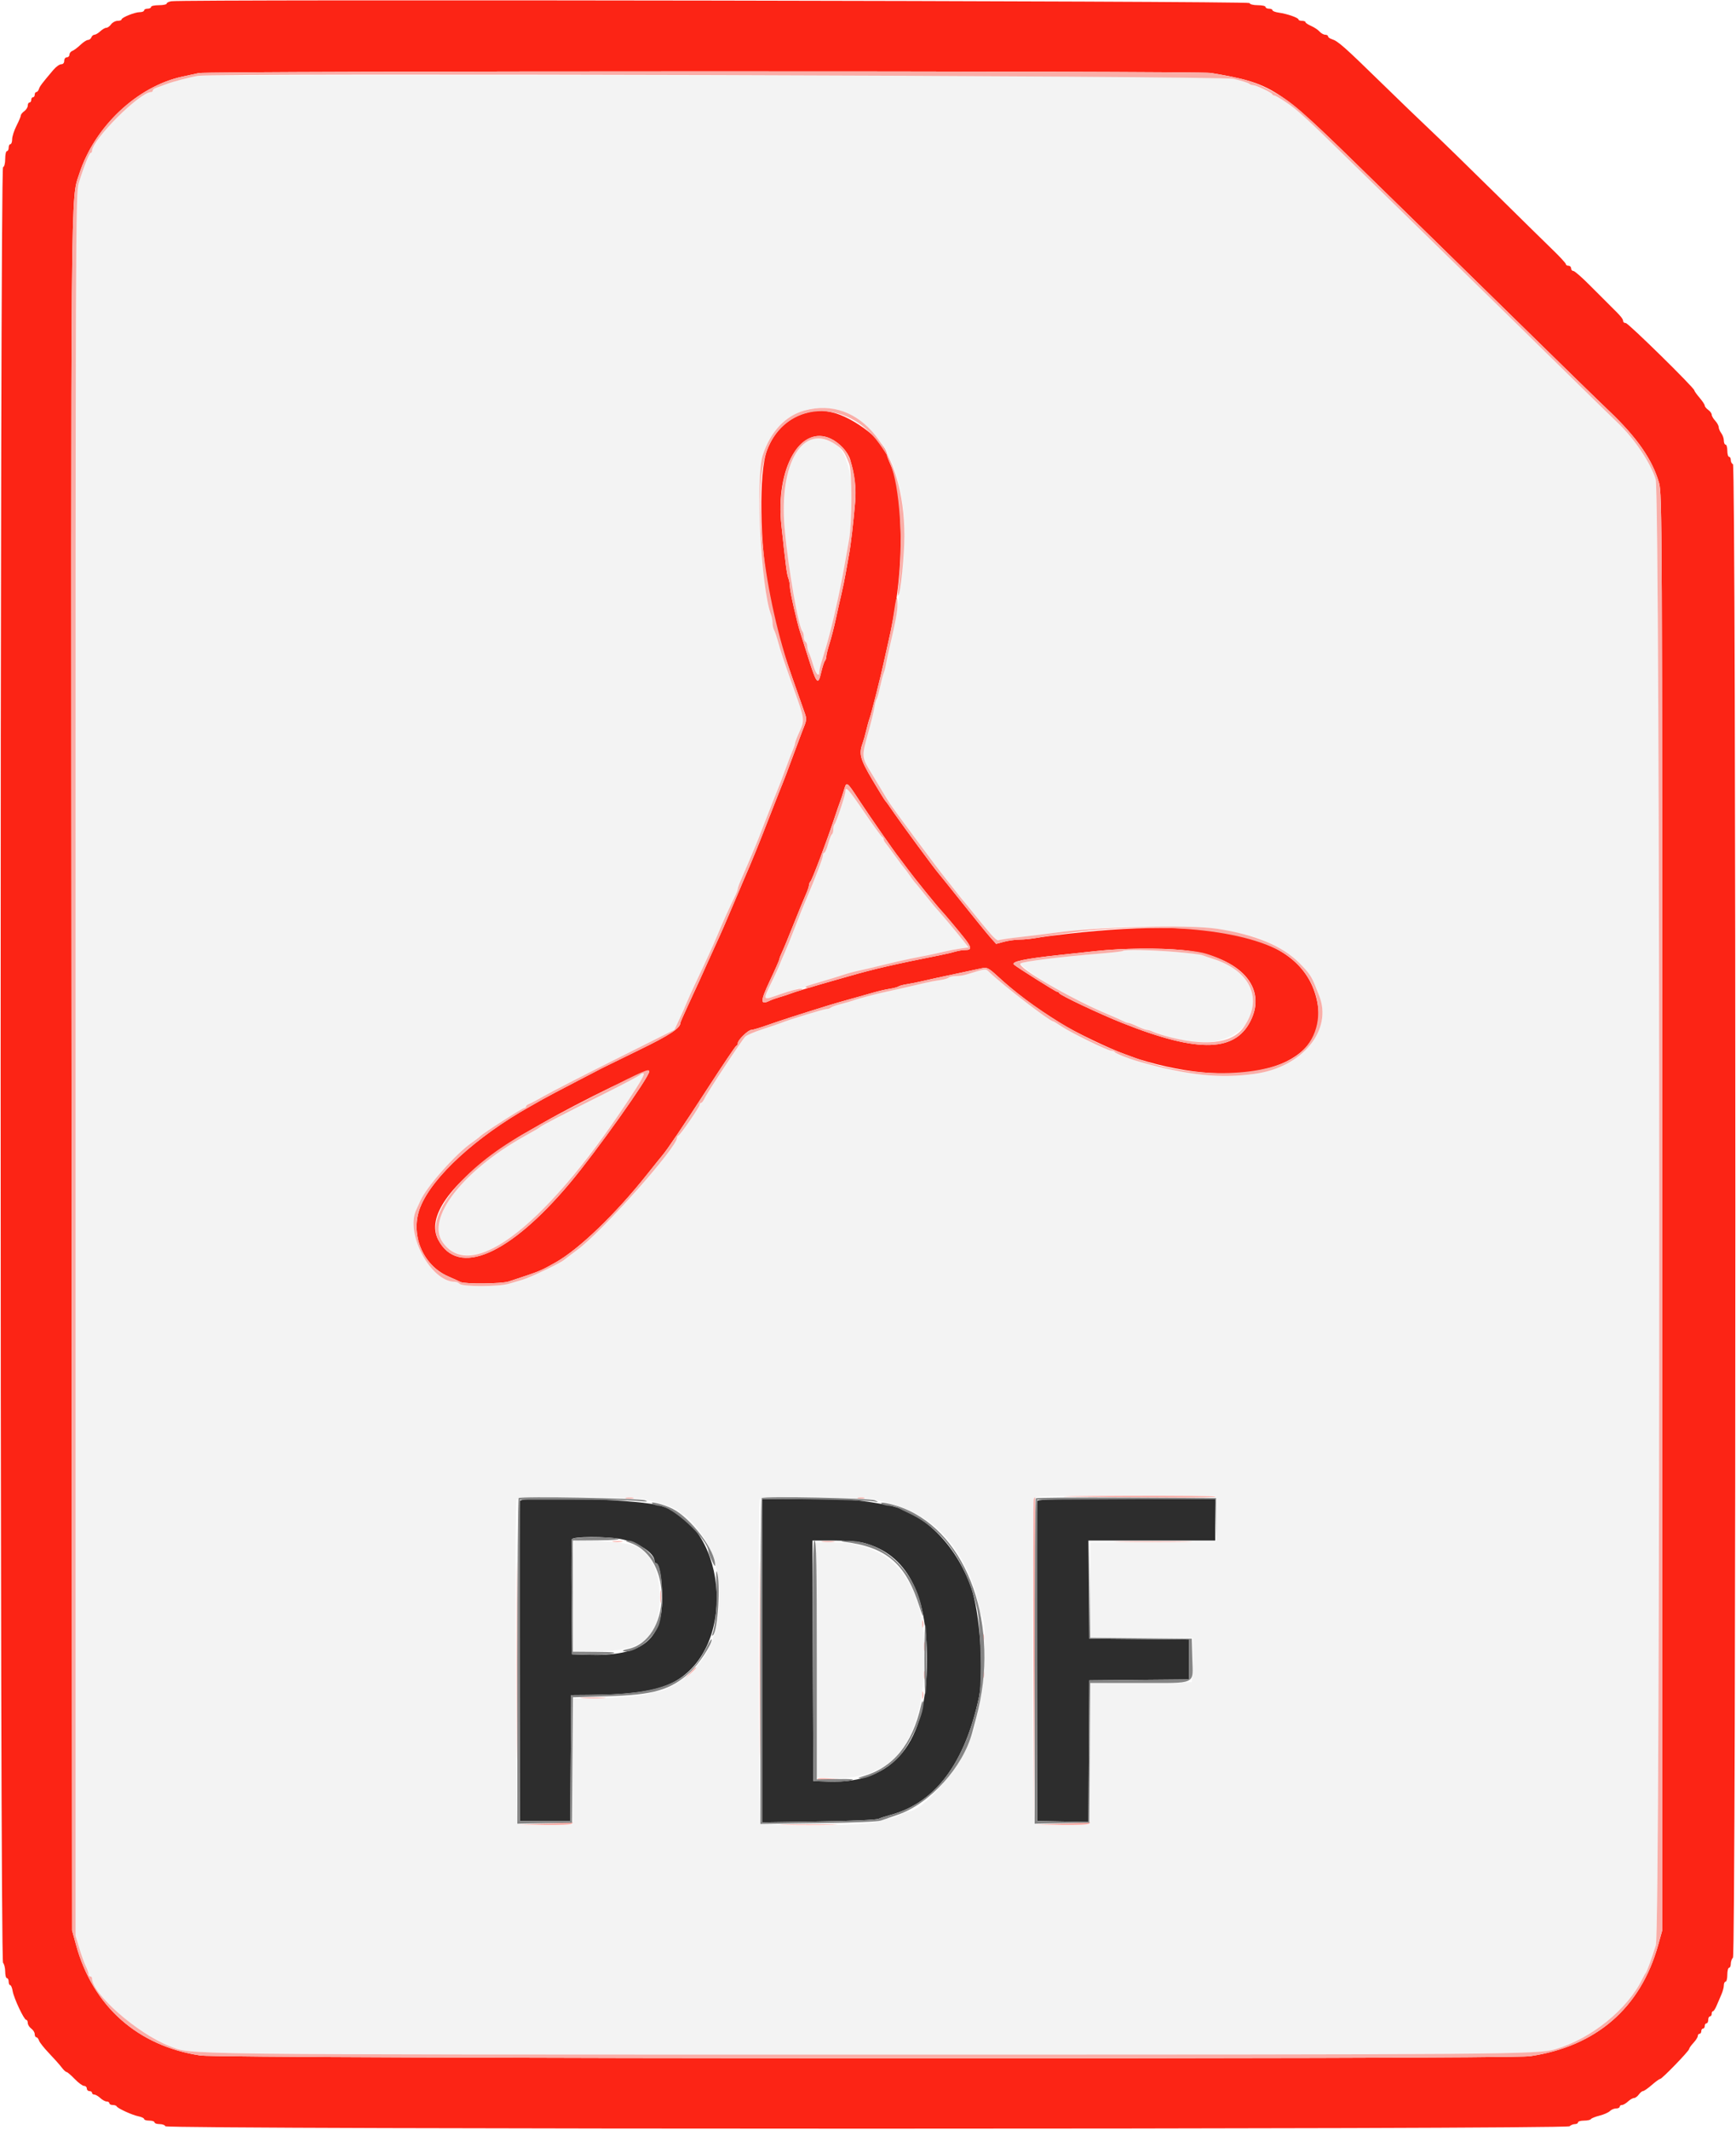 <svg id="svg" version="1.1" xmlns="http://www.w3.org/2000/svg" xmlns:xlink="http://www.w3.org/1999/xlink" width="400" height="490.637" viewBox="0, 0, 400,490.637"><g id="svgg"><path id="path0" d="M39.500 0.285 C 38.895 0.377,38.400 0.621,38.400 0.827 C 38.400 1.032,37.590 1.200,36.600 1.200 C 35.610 1.200,34.800 1.380,34.800 1.600 C 34.800 1.820,34.440 2.000,34.000 2.000 C 33.560 2.000,33.200 2.180,33.200 2.400 C 33.200 2.620,32.751 2.800,32.203 2.800 C 31.063 2.800,28.000 4.035,28.000 4.494 C 28.000 4.662,27.590 4.800,27.088 4.800 C 26.587 4.800,25.917 5.160,25.600 5.600 C 25.283 6.040,24.786 6.400,24.495 6.400 C 24.204 6.400,23.580 6.760,23.108 7.200 C 22.636 7.640,22.032 8.000,21.767 8.000 C 21.502 8.000,21.182 8.270,21.055 8.600 C 20.929 8.930,20.576 9.200,20.272 9.200 C 19.968 9.200,19.188 9.707,18.540 10.326 C 17.892 10.946,17.055 11.570,16.681 11.714 C 16.306 11.857,16.000 12.251,16.000 12.587 C 16.000 12.924,15.730 13.200,15.400 13.200 C 15.067 13.200,14.800 13.556,14.800 14.000 C 14.800 14.497,14.533 14.800,14.096 14.800 C 13.709 14.800,12.898 15.385,12.294 16.100 C 9.600 19.288,9.182 19.841,8.971 20.500 C 8.847 20.885,8.578 21.200,8.373 21.200 C 8.168 21.200,8.000 21.470,8.000 21.800 C 8.000 22.130,7.820 22.400,7.600 22.400 C 7.380 22.400,7.200 22.670,7.200 23.000 C 7.200 23.330,7.020 23.600,6.800 23.600 C 6.580 23.600,6.400 23.920,6.400 24.312 C 6.400 24.703,6.040 25.283,5.600 25.600 C 5.160 25.917,4.799 26.362,4.798 26.588 C 4.797 26.815,4.347 27.886,3.798 28.968 C 3.249 30.050,2.800 31.445,2.800 32.068 C 2.800 32.691,2.620 33.200,2.400 33.200 C 2.180 33.200,2.000 33.560,2.000 34.000 C 2.000 34.440,1.820 34.800,1.600 34.800 C 1.380 34.800,1.200 35.595,1.200 36.567 C 1.200 37.624,0.999 38.400,0.700 38.500 C -0.036 38.745,-0.036 451.324,0.700 452.060 C 0.975 452.335,1.200 453.244,1.200 454.080 C 1.200 454.916,1.380 455.600,1.600 455.600 C 1.820 455.600,2.000 455.960,2.000 456.400 C 2.000 456.840,2.156 457.200,2.348 457.200 C 2.539 457.200,2.795 457.812,2.916 458.559 C 3.181 460.196,5.537 465.200,6.042 465.200 C 6.239 465.200,6.400 465.520,6.400 465.912 C 6.400 466.303,6.760 466.883,7.200 467.200 C 7.640 467.517,8.000 468.097,8.000 468.488 C 8.000 468.880,8.168 469.200,8.373 469.200 C 8.578 469.200,8.855 469.543,8.988 469.962 C 9.121 470.381,10.168 471.702,11.315 472.898 C 12.462 474.094,13.758 475.551,14.195 476.136 C 14.632 476.721,15.141 477.200,15.326 477.200 C 15.511 477.200,16.354 477.920,17.200 478.800 C 18.046 479.680,19.021 480.400,19.369 480.400 C 19.716 480.400,20.000 480.670,20.000 481.000 C 20.000 481.330,20.270 481.600,20.600 481.600 C 20.930 481.600,21.200 481.780,21.200 482.000 C 21.200 482.220,21.436 482.400,21.725 482.400 C 22.013 482.400,22.636 482.760,23.108 483.200 C 23.580 483.640,24.244 484.000,24.583 484.000 C 24.922 484.000,25.200 484.180,25.200 484.400 C 25.200 484.620,25.545 484.800,25.967 484.800 C 26.388 484.800,26.793 484.935,26.867 485.100 C 27.076 485.572,30.464 487.125,31.900 487.408 C 32.615 487.548,33.200 487.829,33.200 488.032 C 33.200 488.234,33.740 488.400,34.400 488.400 C 35.060 488.400,35.600 488.580,35.600 488.800 C 35.600 489.020,36.125 489.200,36.767 489.200 C 37.408 489.200,38.008 489.425,38.100 489.700 C 38.345 490.436,360.924 490.436,361.660 489.700 C 361.935 489.425,362.484 489.200,362.880 489.200 C 363.276 489.200,363.600 489.020,363.600 488.800 C 363.600 488.580,364.219 488.400,364.976 488.400 C 365.733 488.400,366.450 488.242,366.570 488.049 C 366.689 487.856,367.586 487.497,368.563 487.251 C 369.540 487.005,370.610 486.533,370.941 486.202 C 371.272 485.871,371.916 485.600,372.371 485.600 C 372.827 485.600,373.200 485.420,373.200 485.200 C 373.200 484.980,373.436 484.800,373.725 484.800 C 374.013 484.800,374.636 484.440,375.108 484.000 C 375.580 483.560,376.204 483.200,376.495 483.200 C 376.786 483.200,377.283 482.840,377.600 482.400 C 377.917 481.960,378.362 481.597,378.588 481.592 C 378.815 481.588,379.718 480.958,380.596 480.192 C 381.473 479.427,382.340 478.800,382.523 478.800 C 382.954 478.800,389.200 472.351,389.200 471.905 C 389.200 471.718,389.650 471.080,390.200 470.487 C 390.750 469.893,391.200 469.181,391.200 468.904 C 391.200 468.627,391.380 468.400,391.600 468.400 C 391.820 468.400,392.000 468.130,392.000 467.800 C 392.000 467.470,392.180 467.200,392.400 467.200 C 392.620 467.200,392.800 466.930,392.800 466.600 C 392.800 466.270,392.980 466.000,393.200 466.000 C 393.420 466.000,393.600 465.640,393.600 465.200 C 393.600 464.760,393.780 464.400,394.000 464.400 C 394.220 464.400,394.400 464.130,394.400 463.800 C 394.400 463.470,394.536 463.200,394.702 463.200 C 394.869 463.200,395.247 462.615,395.543 461.900 C 395.839 461.185,396.332 460.033,396.640 459.340 C 396.948 458.646,397.200 457.701,397.200 457.240 C 397.200 456.778,397.380 456.400,397.600 456.400 C 397.820 456.400,398.000 455.680,398.000 454.800 C 398.000 453.920,398.180 453.200,398.400 453.200 C 398.620 453.200,398.800 452.786,398.800 452.280 C 398.800 451.774,399.025 451.135,399.300 450.860 C 400.036 450.124,400.036 107.145,399.300 106.900 C 399.025 106.808,398.800 106.388,398.800 105.967 C 398.800 105.545,398.620 105.200,398.400 105.200 C 398.180 105.200,398.000 104.570,398.000 103.800 C 398.000 103.030,397.820 102.400,397.600 102.400 C 397.380 102.400,397.200 101.984,397.200 101.476 C 397.200 100.969,396.936 100.204,396.613 99.776 C 396.290 99.349,396.020 98.719,396.013 98.375 C 396.006 98.032,395.640 97.364,395.200 96.892 C 394.760 96.420,394.400 95.796,394.400 95.505 C 394.400 95.214,394.040 94.717,393.600 94.400 C 393.160 94.083,392.800 93.638,392.799 93.412 C 392.799 93.185,392.259 92.370,391.600 91.600 C 390.941 90.830,390.401 90.071,390.401 89.912 C 390.399 89.337,375.187 74.400,374.602 74.400 C 374.271 74.400,374.000 74.212,374.000 73.983 C 374.000 73.462,373.455 72.797,371.287 70.676 C 370.346 69.754,368.104 67.515,366.307 65.700 C 364.510 63.885,362.806 62.400,362.520 62.400 C 362.234 62.400,362.000 62.130,362.000 61.800 C 362.000 61.470,361.730 61.200,361.400 61.200 C 361.070 61.200,360.800 61.035,360.800 60.833 C 360.800 60.631,359.434 59.146,357.764 57.533 C 356.094 55.920,349.987 49.920,344.192 44.200 C 338.397 38.480,331.836 32.090,329.611 30.000 C 327.386 27.910,322.155 22.870,317.988 18.800 C 309.780 10.785,308.275 9.458,306.900 9.028 C 306.405 8.873,306.000 8.578,306.000 8.373 C 306.000 8.168,305.706 8.000,305.347 8.000 C 304.988 8.000,304.403 7.671,304.047 7.270 C 303.691 6.868,302.815 6.284,302.100 5.972 C 301.385 5.660,300.800 5.269,300.800 5.102 C 300.800 4.936,300.440 4.800,300.000 4.800 C 299.560 4.800,299.200 4.664,299.200 4.498 C 299.200 4.096,296.574 3.175,294.700 2.920 C 293.875 2.808,293.200 2.555,293.200 2.358 C 293.200 2.161,292.840 2.000,292.400 2.000 C 291.960 2.000,291.600 1.820,291.600 1.600 C 291.600 1.380,290.805 1.200,289.833 1.200 C 288.776 1.200,288.000 0.999,287.900 0.700 C 287.740 0.220,42.595 -0.190,39.500 0.285 M279.027 16.803 C 293.130 19.197,294.434 20.029,313.829 39.018 C 321.234 46.268,328.306 53.177,329.546 54.370 C 330.786 55.564,339.630 64.224,349.200 73.615 C 358.770 83.006,368.473 92.470,370.762 94.645 C 377.197 100.760,380.755 105.887,382.271 111.229 C 382.971 113.698,383.000 120.338,383.000 279.200 L 383.000 444.600 382.067 447.951 C 378.027 462.454,367.776 471.335,352.493 473.574 C 347.425 474.316,51.177 474.157,46.195 473.409 C 31.749 471.241,21.394 462.051,17.535 447.976 L 16.610 444.600 16.479 247.200 C 16.340 36.958,16.260 46.233,18.277 40.000 C 21.783 29.165,31.627 19.891,42.000 17.650 C 43.210 17.389,44.920 17.019,45.800 16.828 C 48.129 16.322,276.051 16.298,279.027 16.803 M186.103 95.001 C 181.813 96.048,178.450 99.161,176.737 103.670 C 174.798 108.771,175.017 125.453,177.167 136.400 C 178.843 144.938,179.597 147.685,182.598 156.200 C 183.839 159.720,185.098 163.296,185.397 164.148 C 185.938 165.692,185.928 165.766,184.775 168.600 C 184.596 169.040,183.621 171.650,182.609 174.400 C 181.596 177.150,180.609 179.760,180.415 180.200 C 180.221 180.640,178.943 183.880,177.574 187.400 C 174.804 194.525,173.133 198.630,171.427 202.500 C 171.112 203.215,170.104 205.588,169.187 207.773 C 167.409 212.012,166.010 215.210,164.803 217.800 C 164.392 218.680,163.616 220.390,163.078 221.600 C 161.893 224.267,160.820 226.615,158.535 231.545 C 157.581 233.605,156.800 235.378,156.800 235.484 C 156.800 236.771,154.476 238.316,147.278 241.815 C 142.945 243.921,139.122 245.793,138.781 245.975 C 138.441 246.157,135.561 247.654,132.381 249.301 C 129.202 250.949,125.925 252.680,125.100 253.149 C 124.275 253.617,122.925 254.379,122.100 254.843 C 109.709 261.805,99.680 270.991,96.869 277.953 C 94.396 284.080,97.303 291.362,103.258 293.957 C 104.436 294.471,105.713 295.051,106.095 295.246 C 107.093 295.755,115.480 295.683,117.172 295.150 C 117.957 294.903,119.950 294.241,121.600 293.680 C 124.339 292.748,125.127 292.387,128.039 290.738 C 133.486 287.651,141.854 279.591,149.153 270.400 C 150.813 268.310,152.358 266.389,152.586 266.132 C 153.615 264.970,157.611 259.054,163.213 250.400 C 166.560 245.230,169.456 240.940,169.649 240.867 C 169.842 240.793,170.000 240.513,170.000 240.243 C 170.000 239.529,172.387 237.200,173.118 237.200 C 173.461 237.200,175.195 236.682,176.971 236.048 C 179.723 235.067,184.733 233.451,191.400 231.395 C 192.280 231.123,194.440 230.505,196.200 230.020 C 197.960 229.536,200.283 228.881,201.362 228.565 C 202.441 228.248,204.061 227.877,204.962 227.740 C 205.863 227.603,206.780 227.360,207.000 227.199 C 207.220 227.039,208.120 226.797,209.000 226.662 C 209.880 226.527,211.410 226.223,212.400 225.986 C 213.390 225.750,214.920 225.407,215.800 225.224 C 217.326 224.907,224.200 223.439,226.476 222.944 C 227.368 222.750,227.915 223.044,229.676 224.667 C 234.126 228.769,238.021 231.682,244.433 235.704 C 247.475 237.612,255.811 241.614,259.200 242.793 C 259.970 243.061,260.960 243.425,261.400 243.600 C 261.840 243.776,263.190 244.199,264.400 244.541 C 288.073 251.218,306.108 245.030,303.581 231.097 C 300.869 216.142,282.455 210.989,246.200 215.040 C 243.340 215.359,240.022 215.796,238.827 216.010 C 237.631 216.225,235.879 216.400,234.932 216.400 C 233.986 216.400,232.382 216.622,231.369 216.893 L 229.526 217.386 228.263 215.975 C 227.568 215.199,224.660 211.630,221.800 208.043 C 218.940 204.456,216.414 201.314,216.187 201.061 C 215.395 200.177,207.735 189.781,205.974 187.200 C 204.998 185.770,204.094 184.510,203.964 184.400 C 203.835 184.290,202.503 182.130,201.005 179.600 C 198.195 174.853,197.863 173.616,198.753 171.203 C 198.957 170.652,199.337 169.300,199.599 168.200 C 199.860 167.100,200.215 165.840,200.386 165.400 C 200.722 164.540,203.075 155.237,203.623 152.600 C 203.806 151.720,204.147 150.190,204.381 149.200 C 206.748 139.158,207.683 131.098,207.515 122.202 C 207.365 114.308,206.795 110.620,205.151 106.904 C 204.738 105.972,204.400 105.095,204.400 104.955 C 204.400 102.044,196.693 96.009,191.619 94.948 C 188.635 94.324,188.885 94.321,186.103 95.001 M191.450 101.051 C 193.436 101.993,195.380 104.096,195.900 105.864 C 196.929 109.361,197.305 112.511,197.052 115.509 C 196.646 120.330,196.027 125.608,195.611 127.800 C 195.402 128.900,195.065 130.790,194.862 132.000 C 194.658 133.210,194.215 135.370,193.877 136.800 C 193.539 138.230,192.954 140.840,192.577 142.600 C 192.200 144.360,191.556 146.865,191.146 148.166 C 190.736 149.467,190.400 150.826,190.400 151.186 C 190.400 151.546,190.249 152.011,190.064 152.220 C 189.880 152.429,189.489 153.643,189.196 154.918 C 188.498 157.958,188.137 157.532,186.215 151.400 C 185.388 148.760,184.558 146.150,184.372 145.600 C 183.668 143.523,182.001 136.156,182.000 135.119 C 182.000 134.524,181.835 133.624,181.634 133.119 C 181.298 132.277,181.049 130.371,180.038 120.910 C 178.644 107.870,184.467 97.737,191.450 101.051 M198.092 184.503 C 200.437 188.072,206.130 196.249,207.073 197.400 C 207.253 197.620,208.199 198.880,209.177 200.200 C 210.769 202.351,215.938 208.725,216.989 209.834 C 217.696 210.580,220.700 214.162,222.178 216.021 C 223.898 218.185,223.961 218.800,222.460 218.800 C 221.833 218.800,220.798 218.961,220.160 219.157 C 219.522 219.353,217.920 219.729,216.600 219.992 C 206.102 222.082,201.478 223.147,195.600 224.830 C 193.950 225.302,191.700 225.946,190.600 226.260 C 186.503 227.430,182.976 228.505,182.200 228.820 C 181.760 228.998,180.680 229.349,179.800 229.600 C 178.920 229.851,177.807 230.247,177.327 230.481 C 175.127 231.553,175.145 230.635,177.418 225.814 C 178.618 223.271,179.600 221.039,179.600 220.856 C 179.600 220.673,179.854 220.000,180.164 219.361 C 180.475 218.723,181.660 215.860,182.799 213.000 C 183.938 210.140,185.214 207.037,185.635 206.104 C 186.056 205.172,186.400 204.173,186.400 203.884 C 186.400 203.596,186.563 203.189,186.761 202.980 C 187.156 202.564,190.513 193.694,192.202 188.600 C 192.786 186.840,193.409 185.040,193.586 184.600 C 193.764 184.160,194.138 183.035,194.418 182.100 C 195.091 179.856,194.999 179.795,198.092 184.503 M272.458 218.818 C 284.982 220.082,291.792 226.746,288.450 234.467 C 285.032 242.364,276.394 242.695,258.600 235.608 C 253.328 233.508,244.254 229.221,244.067 228.742 C 243.993 228.554,243.760 228.400,243.548 228.400 C 243.238 228.400,234.264 222.746,233.627 222.149 C 232.917 221.484,236.165 220.797,244.000 219.955 C 245.870 219.754,249.650 219.345,252.400 219.048 C 258.663 218.369,267.057 218.273,272.458 218.818 M149.600 246.757 C 149.600 248.050,137.341 265.289,131.354 272.415 C 117.335 289.100,105.513 294.199,100.966 285.520 C 98.257 280.350,103.490 272.868,115.800 264.311 C 117.560 263.088,119.630 261.730,120.400 261.293 C 121.170 260.857,123.150 259.724,124.800 258.776 C 133.978 253.502,149.600 245.931,149.600 246.757 " stroke="none" fill="#fc2415" fill-rule="evenodd"></path><path id="path1" d="M45.600 17.469 C 43.681 17.785,39.788 18.811,38.200 19.417 C 37.320 19.754,36.285 20.133,35.900 20.261 C 35.515 20.389,35.200 20.652,35.200 20.847 C 35.200 21.041,35.023 21.200,34.808 21.200 C 32.218 21.200,21.200 32.197,21.200 34.782 C 21.200 35.012,21.064 35.200,20.898 35.200 C 20.564 35.200,19.266 38.487,18.133 42.200 C 17.427 44.513,17.400 51.898,17.400 245.200 L 17.400 445.800 18.279 448.717 C 18.763 450.322,19.438 452.194,19.779 452.879 C 20.121 453.563,20.400 454.365,20.400 454.661 C 20.400 454.958,20.580 455.200,20.800 455.200 C 21.020 455.200,21.200 455.390,21.200 455.622 C 21.200 459.194,31.629 468.330,39.000 471.214 C 44.259 473.272,37.172 473.185,199.671 473.193 C 348.634 473.200,354.278 473.156,358.400 471.953 C 366.614 469.556,374.989 462.796,378.412 455.800 C 378.735 455.140,379.089 454.510,379.199 454.400 C 379.465 454.135,380.702 450.744,381.533 448.000 C 382.604 444.468,382.557 113.726,381.486 110.349 C 380.251 106.455,376.483 100.887,372.628 97.257 C 371.543 96.236,366.143 90.965,360.628 85.545 C 355.113 80.125,348.871 74.005,346.758 71.945 C 341.429 66.750,316.139 42.030,310.190 36.200 C 301.120 27.312,298.979 25.351,296.506 23.672 C 295.152 22.753,293.869 22.000,293.655 22.000 C 293.442 22.000,293.207 21.857,293.133 21.681 C 292.964 21.276,289.382 19.600,288.684 19.600 C 288.396 19.600,287.989 19.440,287.780 19.245 C 285.760 17.358,289.574 17.416,163.800 17.358 C 99.340 17.328,46.150 17.378,45.600 17.469 M192.323 94.434 C 204.445 97.239,210.532 112.207,207.762 132.400 C 207.415 134.930,206.996 138.170,206.831 139.600 C 206.534 142.175,206.259 143.572,204.984 149.000 C 204.622 150.540,204.240 152.340,204.136 153.000 C 204.031 153.660,203.797 154.560,203.615 155.000 C 203.433 155.440,203.055 156.880,202.775 158.200 C 202.495 159.520,202.137 160.780,201.980 161.000 C 201.823 161.220,201.605 162.030,201.496 162.800 C 201.386 163.570,200.801 166.000,200.195 168.200 C 198.447 174.549,198.419 174.195,201.013 178.448 C 202.272 180.512,203.507 182.560,203.758 183.000 C 204.009 183.440,204.566 184.340,204.997 185.000 C 206.068 186.641,215.791 199.727,217.786 202.211 C 218.674 203.317,219.940 204.917,220.600 205.767 C 221.260 206.616,221.984 207.511,222.208 207.756 C 222.433 208.000,223.333 209.100,224.208 210.199 C 225.084 211.299,225.980 212.407,226.200 212.661 C 226.420 212.915,227.291 213.951,228.136 214.963 C 228.981 215.975,229.846 216.695,230.060 216.563 C 230.274 216.431,232.642 216.077,235.324 215.776 C 238.006 215.475,241.550 215.037,243.200 214.803 C 260.452 212.348,282.441 213.063,290.600 216.344 C 294.281 217.824,297.270 219.680,299.395 221.807 C 301.624 224.037,302.220 224.911,303.150 227.300 C 303.343 227.795,303.703 228.703,303.950 229.319 C 307.120 237.202,300.085 245.779,289.200 247.303 C 281.011 248.449,273.657 247.665,262.200 244.424 C 260.022 243.808,257.002 242.605,256.867 242.300 C 256.793 242.135,256.450 242.000,256.103 242.000 C 255.253 242.000,246.621 237.784,244.528 236.348 C 243.608 235.717,242.752 235.200,242.626 235.200 C 241.872 235.200,231.237 227.014,228.062 223.991 C 227.052 223.030,227.381 223.002,222.640 224.447 C 222.002 224.641,220.913 224.800,220.220 224.800 C 219.527 224.800,218.789 224.962,218.580 225.159 C 218.371 225.356,217.480 225.611,216.600 225.725 C 215.720 225.839,214.190 226.124,213.200 226.358 C 209.190 227.306,205.714 228.097,204.200 228.407 C 202.128 228.831,197.627 230.022,196.600 230.417 C 196.160 230.587,194.900 230.949,193.800 231.222 C 192.700 231.495,191.629 231.871,191.420 232.059 C 191.211 232.247,190.761 232.395,190.420 232.389 C 189.840 232.379,181.561 234.915,179.800 235.642 C 179.360 235.824,177.499 236.458,175.664 237.051 C 173.828 237.645,172.056 238.401,171.725 238.732 C 170.926 239.531,162.957 251.617,162.348 252.954 C 162.086 253.529,161.720 254.000,161.536 254.000 C 161.351 254.000,161.200 254.198,161.200 254.439 C 161.200 254.937,156.799 261.328,156.315 261.533 C 156.142 261.607,156.000 261.830,156.000 262.029 C 156.000 264.250,138.843 283.527,133.018 287.850 C 131.688 288.837,130.291 289.898,129.914 290.207 C 128.983 290.969,122.138 294.228,120.400 294.736 C 119.630 294.961,118.190 295.383,117.200 295.673 C 114.868 296.356,106.607 296.367,105.929 295.689 C 105.660 295.420,105.139 295.200,104.770 295.200 C 99.285 295.200,93.334 284.104,95.900 278.661 C 96.175 278.077,96.619 277.105,96.888 276.500 C 98.304 273.307,105.081 265.667,108.692 263.194 C 109.490 262.647,110.360 261.982,110.627 261.716 C 111.433 260.910,120.331 255.200,120.781 255.200 C 121.011 255.200,121.200 255.041,121.200 254.847 C 121.200 254.652,121.515 254.388,121.900 254.259 C 122.285 254.130,123.860 253.297,125.400 252.408 C 126.940 251.519,134.320 247.728,141.800 243.983 L 155.400 237.176 156.568 234.688 C 157.210 233.320,157.945 231.660,158.201 231.000 C 158.457 230.340,159.327 228.405,160.133 226.700 C 163.173 220.276,164.338 217.725,165.387 215.200 C 166.587 212.312,168.082 208.999,169.239 206.662 C 169.657 205.816,170.000 204.944,170.000 204.723 C 170.000 204.502,170.270 203.709,170.600 202.960 C 171.472 200.983,173.417 196.441,174.094 194.800 C 174.580 193.624,174.680 193.367,176.600 188.400 C 177.408 186.310,178.257 184.150,178.488 183.600 C 178.718 183.050,179.063 182.195,179.254 181.700 C 179.444 181.205,179.762 180.395,179.961 179.900 C 180.160 179.405,180.714 177.920,181.193 176.600 C 181.672 175.280,182.319 173.609,182.632 172.886 C 182.944 172.164,183.200 171.397,183.200 171.182 C 183.200 170.967,183.543 170.028,183.962 169.096 C 185.509 165.654,185.565 166.125,182.606 157.800 C 180.480 151.822,179.910 150.104,179.219 147.600 C 178.946 146.610,178.560 145.487,178.361 145.105 C 178.162 144.723,178.000 143.970,178.000 143.431 C 178.000 142.893,177.835 142.019,177.634 141.491 C 175.344 135.465,174.046 110.007,175.764 104.800 C 178.431 96.718,184.843 92.704,192.323 94.434 M187.252 101.090 C 182.621 101.961,179.830 110.919,180.798 121.800 C 181.606 130.877,183.975 144.508,184.906 145.440 C 185.068 145.601,185.200 146.143,185.200 146.643 C 185.200 147.143,185.380 147.664,185.600 147.800 C 185.820 147.936,186.000 148.399,186.000 148.829 C 186.000 149.259,186.165 149.923,186.367 150.305 C 186.568 150.687,187.035 152.035,187.404 153.301 C 188.002 155.352,188.800 156.090,188.800 154.590 C 188.800 154.281,189.071 153.167,189.403 152.114 C 190.830 147.585,191.879 143.519,193.147 137.600 C 193.895 134.106,194.270 132.106,195.656 124.200 C 197.384 114.348,196.043 104.760,192.609 102.414 C 190.951 101.282,188.912 100.778,187.252 101.090 M194.797 182.267 C 194.794 183.089,192.668 189.465,192.262 189.872 C 192.118 190.016,192.000 190.543,192.000 191.043 C 192.000 191.543,191.856 192.042,191.679 192.151 C 191.503 192.260,191.110 193.261,190.807 194.375 C 190.504 195.489,190.108 196.400,189.928 196.400 C 189.747 196.400,189.600 196.703,189.600 197.073 C 189.600 197.650,187.794 202.361,185.719 207.200 C 184.877 209.163,184.657 209.712,182.999 214.000 C 182.191 216.090,181.163 218.610,180.714 219.600 C 180.266 220.590,179.769 221.760,179.611 222.200 C 179.453 222.640,178.716 224.260,177.974 225.800 C 175.627 230.667,175.512 230.483,179.947 228.939 C 182.062 228.202,184.111 227.600,184.501 227.600 C 184.892 227.600,185.523 227.428,185.905 227.218 C 186.287 227.008,187.950 226.445,189.600 225.965 C 191.250 225.486,193.410 224.823,194.400 224.492 C 195.390 224.161,196.920 223.748,197.800 223.574 C 198.680 223.400,201.200 222.810,203.400 222.264 C 205.600 221.718,208.480 221.057,209.800 220.795 C 211.120 220.533,213.010 220.158,214.000 219.962 C 214.990 219.766,216.610 219.409,217.600 219.170 C 218.590 218.931,220.252 218.615,221.293 218.468 L 223.187 218.200 221.775 216.421 C 220.247 214.494,217.482 211.190,216.200 209.758 C 215.265 208.713,214.761 208.103,212.599 205.400 C 211.720 204.300,210.901 203.310,210.781 203.200 C 210.660 203.090,210.129 202.370,209.600 201.600 C 209.071 200.830,208.536 200.110,208.410 200.000 C 208.285 199.890,207.337 198.630,206.304 197.200 C 205.271 195.770,204.240 194.383,204.013 194.117 C 203.786 193.851,203.600 193.461,203.600 193.250 C 203.600 193.039,203.447 192.807,203.260 192.733 C 203.073 192.660,201.264 190.170,199.239 187.200 C 195.511 181.731,194.802 180.944,194.797 182.267 M258.725 219.008 C 258.610 219.123,256.285 219.395,253.558 219.612 C 244.583 220.327,235.594 221.446,235.135 221.905 C 234.860 222.180,240.338 226.165,243.269 227.821 C 245.442 229.049,252.427 232.419,255.200 233.578 C 256.850 234.268,258.513 235.005,258.895 235.216 C 259.277 235.427,259.780 235.600,260.014 235.600 C 260.248 235.600,261.184 235.960,262.094 236.400 C 263.005 236.840,263.989 237.200,264.281 237.200 C 264.572 237.200,265.123 237.365,265.505 237.567 C 266.332 238.003,269.827 239.014,272.554 239.604 C 289.383 243.250,295.696 225.903,279.400 220.791 C 278.520 220.515,277.440 220.151,277.000 219.982 C 275.174 219.279,259.299 218.434,258.725 219.008 M147.533 247.509 C 147.460 247.679,143.710 249.664,139.200 251.919 C 129.855 256.593,124.691 259.267,124.400 259.583 C 124.205 259.795,123.809 260.028,120.845 261.681 C 106.675 269.582,98.171 280.535,101.942 286.028 C 106.492 292.656,116.608 288.392,128.604 274.790 C 136.484 265.854,149.758 247.200,148.236 247.200 C 147.923 247.200,147.607 247.339,147.533 247.509 M280.200 349.800 L 280.200 355.000 265.700 355.105 L 251.200 355.210 251.200 366.205 L 251.200 377.200 263.012 377.200 L 274.824 377.200 274.712 382.300 L 274.600 387.400 262.904 387.506 L 251.209 387.612 251.104 403.906 L 251.000 420.200 245.054 420.311 C 241.010 420.386,238.931 420.275,238.554 419.962 C 237.598 419.169,237.741 345.391,238.700 344.830 C 239.159 344.562,246.436 344.451,259.800 344.510 L 280.200 344.600 280.200 349.800 M149.400 345.555 C 153.015 346.302,156.800 347.780,156.800 348.444 C 156.800 348.640,157.008 348.800,157.262 348.800 C 158.104 348.800,161.336 352.484,162.726 355.026 C 166.865 362.598,166.790 373.996,162.555 381.056 C 160.041 385.246,154.206 389.600,151.105 389.600 C 150.585 389.600,149.989 389.766,149.780 389.968 C 149.308 390.426,140.385 391.200,135.583 391.200 L 132.010 391.200 131.905 405.700 L 131.800 420.200 125.803 420.311 C 120.514 420.409,119.746 420.341,119.303 419.735 C 118.774 419.011,118.521 346.793,119.043 345.433 C 119.435 344.412,144.355 344.512,149.400 345.555 M202.707 345.636 C 213.826 348.024,220.744 354.508,224.645 366.200 C 225.159 367.740,225.584 369.549,225.590 370.220 C 225.595 370.891,225.788 371.628,226.017 371.857 C 228.021 373.861,226.372 393.629,223.620 400.594 C 220.889 407.507,212.528 417.200,209.297 417.200 C 209.106 417.200,208.205 417.560,207.294 418.000 C 206.384 418.440,205.216 418.800,204.699 418.800 C 204.183 418.800,203.589 418.960,203.380 419.156 C 201.890 420.552,175.941 420.985,175.214 419.626 C 174.766 418.789,174.599 346.588,175.043 345.433 C 175.458 344.349,197.469 344.511,202.707 345.636 M132.300 355.017 C 132.135 355.191,132.000 360.973,132.000 367.867 L 132.000 380.400 136.500 380.386 C 148.263 380.349,152.000 377.329,152.000 367.859 C 152.000 362.014,150.195 358.119,146.553 356.108 C 144.862 355.174,133.012 354.267,132.300 355.017 M188.097 382.300 L 188.200 409.400 191.176 409.519 C 204.512 410.053,211.297 403.056,212.762 387.258 C 214.685 366.527,207.266 355.200,191.765 355.200 L 187.994 355.200 188.097 382.300 " stroke="none" fill="#f3f3f3" fill-rule="evenodd"></path><path id="path2" d="M119.784 345.700 C 119.679 345.975,119.640 362.670,119.697 382.800 L 119.800 419.400 125.600 419.400 L 131.400 419.400 131.505 404.900 L 131.610 390.400 135.705 390.366 C 146.271 390.280,151.915 389.363,155.776 387.107 C 170.333 378.598,167.251 350.072,151.400 346.599 C 145.060 345.210,120.240 344.504,119.784 345.700 M175.600 382.453 L 175.600 419.706 188.500 419.509 C 196.016 419.395,201.817 419.140,202.400 418.898 C 202.950 418.670,204.210 418.264,205.200 417.996 C 215.527 415.201,222.326 406.132,225.588 390.800 C 226.772 385.236,225.765 371.304,223.769 365.629 C 220.242 355.607,212.598 348.102,204.400 346.613 C 197.470 345.355,195.991 345.242,186.100 345.222 L 175.600 345.200 175.600 382.453 M238.984 345.700 C 238.879 345.975,238.840 362.670,238.897 382.800 L 239.000 419.400 244.896 419.511 L 250.791 419.621 250.896 403.311 L 251.000 387.000 262.500 386.894 L 274.000 386.788 274.000 382.200 L 274.000 377.612 262.500 377.506 L 251.000 377.400 250.894 366.100 L 250.788 354.800 265.394 354.800 L 280.000 354.800 280.000 350.000 L 280.000 345.200 259.587 345.200 C 243.626 345.200,239.133 345.309,238.984 345.700 M142.976 354.450 C 146.974 355.192,150.800 357.651,150.800 359.479 C 150.800 359.766,150.957 360.000,151.148 360.000 C 151.910 360.000,152.599 363.941,152.582 368.200 C 152.541 377.900,147.721 381.519,135.380 381.117 L 131.800 381.000 131.694 368.003 C 131.636 360.855,131.676 354.780,131.782 354.503 C 132.032 353.852,139.561 353.816,142.976 354.450 M199.060 355.358 C 208.813 357.955,213.605 366.834,213.596 382.293 C 213.585 401.444,205.997 410.814,190.903 410.316 L 187.400 410.200 187.297 382.500 L 187.195 354.800 192.097 354.805 C 194.967 354.808,197.854 355.037,199.060 355.358 " stroke="none" fill="#2d2d2d" fill-rule="evenodd"></path><path id="path3" d="M45.800 16.828 C 44.920 17.019,43.210 17.389,42.000 17.650 C 31.627 19.891,21.783 29.165,18.277 40.000 C 16.260 46.233,16.340 36.958,16.479 247.200 L 16.610 444.600 17.535 447.976 C 21.394 462.051,31.749 471.241,46.195 473.409 C 51.177 474.157,347.425 474.316,352.493 473.574 C 367.776 471.335,378.027 462.454,382.067 447.951 L 383.000 444.600 383.000 279.200 C 383.000 120.338,382.971 113.698,382.271 111.229 C 380.755 105.887,377.197 100.760,370.762 94.645 C 368.473 92.470,358.770 83.006,349.200 73.615 C 339.630 64.224,330.786 55.564,329.546 54.370 C 328.306 53.177,321.234 46.268,313.829 39.018 C 299.848 25.329,297.672 23.434,293.211 21.062 C 288.800 18.715,286.858 18.132,279.027 16.803 C 276.051 16.298,48.129 16.322,45.800 16.828 M284.200 18.151 C 285.960 18.557,287.571 19.050,287.780 19.245 C 287.989 19.440,288.396 19.600,288.684 19.600 C 289.382 19.600,292.964 21.276,293.133 21.681 C 293.207 21.857,293.442 22.000,293.655 22.000 C 293.869 22.000,295.152 22.753,296.506 23.672 C 298.979 25.351,301.120 27.312,310.190 36.200 C 316.139 42.030,341.429 66.750,346.758 71.945 C 348.871 74.005,355.113 80.125,360.628 85.545 C 366.143 90.965,371.543 96.236,372.628 97.257 C 376.483 100.887,380.251 106.455,381.486 110.349 C 382.557 113.726,382.604 444.468,381.533 448.000 C 380.702 450.744,379.465 454.135,379.199 454.400 C 379.089 454.510,378.735 455.140,378.412 455.800 C 374.989 462.796,366.614 469.556,358.400 471.953 C 354.278 473.156,348.634 473.200,199.671 473.193 C 37.172 473.185,44.259 473.272,39.000 471.214 C 31.629 468.330,21.200 459.194,21.200 455.622 C 21.200 455.390,21.020 455.200,20.800 455.200 C 20.580 455.200,20.400 454.958,20.400 454.661 C 20.400 454.365,20.121 453.563,19.779 452.879 C 19.438 452.194,18.763 450.322,18.279 448.717 L 17.400 445.800 17.400 245.200 C 17.400 51.898,17.427 44.513,18.133 42.200 C 19.266 38.487,20.564 35.200,20.898 35.200 C 21.064 35.200,21.200 35.012,21.200 34.782 C 21.200 32.197,32.218 21.200,34.808 21.200 C 35.023 21.200,35.200 21.041,35.200 20.847 C 35.200 20.652,35.515 20.389,35.900 20.261 C 36.285 20.133,37.320 19.754,38.200 19.417 C 39.788 18.811,43.681 17.785,45.600 17.469 C 49.661 16.798,281.210 17.461,284.200 18.151 M185.367 94.552 C 180.958 95.761,177.545 99.404,175.764 104.800 C 174.046 110.007,175.344 135.465,177.634 141.491 C 177.835 142.019,178.000 142.893,178.000 143.431 C 178.000 143.970,178.162 144.723,178.361 145.105 C 178.560 145.487,178.946 146.610,179.219 147.600 C 179.910 150.104,180.480 151.822,182.606 157.800 C 185.565 166.125,185.509 165.654,183.962 169.096 C 183.543 170.028,183.200 170.967,183.200 171.182 C 183.200 171.397,182.944 172.164,182.632 172.886 C 182.319 173.609,181.672 175.280,181.193 176.600 C 180.714 177.920,180.160 179.405,179.961 179.900 C 179.762 180.395,179.444 181.205,179.254 181.700 C 179.063 182.195,178.718 183.050,178.488 183.600 C 178.257 184.150,177.408 186.310,176.600 188.400 C 174.680 193.367,174.580 193.624,174.094 194.800 C 173.417 196.441,171.472 200.983,170.600 202.960 C 170.270 203.709,170.000 204.502,170.000 204.723 C 170.000 204.944,169.657 205.816,169.239 206.662 C 168.082 208.999,166.587 212.312,165.387 215.200 C 164.338 217.725,163.173 220.276,160.133 226.700 C 159.327 228.405,158.457 230.340,158.201 231.000 C 157.945 231.660,157.210 233.320,156.568 234.688 L 155.400 237.176 141.800 243.983 C 134.320 247.728,126.940 251.519,125.400 252.408 C 123.860 253.297,122.285 254.130,121.900 254.259 C 121.515 254.388,121.200 254.652,121.200 254.847 C 121.200 255.041,121.011 255.200,120.781 255.200 C 120.331 255.200,111.433 260.910,110.627 261.716 C 110.360 261.982,109.490 262.647,108.692 263.194 C 105.081 265.667,98.304 273.307,96.888 276.500 C 96.619 277.105,96.175 278.077,95.900 278.661 C 93.334 284.104,99.285 295.200,104.770 295.200 C 105.139 295.200,105.660 295.420,105.929 295.689 C 106.607 296.367,114.868 296.356,117.200 295.673 C 118.190 295.383,119.630 294.961,120.400 294.736 C 122.138 294.228,128.983 290.969,129.914 290.207 C 130.291 289.898,131.688 288.837,133.018 287.850 C 138.843 283.527,156.000 264.250,156.000 262.029 C 156.000 261.830,156.142 261.607,156.315 261.533 C 156.799 261.328,161.200 254.937,161.200 254.439 C 161.200 254.198,161.351 254.000,161.536 254.000 C 161.720 254.000,162.086 253.529,162.348 252.954 C 162.957 251.617,170.926 239.531,171.725 238.732 C 172.056 238.401,173.828 237.645,175.664 237.051 C 177.499 236.458,179.360 235.824,179.800 235.642 C 181.561 234.915,189.840 232.379,190.420 232.389 C 190.761 232.395,191.211 232.247,191.420 232.059 C 191.629 231.871,192.700 231.495,193.800 231.222 C 194.900 230.949,196.160 230.587,196.600 230.417 C 197.627 230.022,202.128 228.831,204.200 228.407 C 205.714 228.097,209.190 227.306,213.200 226.358 C 214.190 226.124,215.720 225.839,216.600 225.725 C 217.480 225.611,218.371 225.356,218.580 225.159 C 218.789 224.962,219.527 224.800,220.220 224.800 C 220.913 224.800,222.002 224.641,222.640 224.447 C 227.381 223.002,227.052 223.030,228.062 223.991 C 231.237 227.014,241.872 235.200,242.626 235.200 C 242.752 235.200,243.608 235.717,244.528 236.348 C 246.621 237.784,255.253 242.000,256.103 242.000 C 256.450 242.000,256.793 242.135,256.867 242.300 C 257.002 242.605,260.022 243.808,262.200 244.424 C 273.657 247.665,281.011 248.449,289.200 247.303 C 300.085 245.779,307.120 237.202,303.950 229.319 C 303.703 228.703,303.343 227.795,303.150 227.300 C 302.220 224.911,301.624 224.037,299.395 221.807 C 295.409 217.817,289.257 215.258,280.400 213.904 C 273.894 212.909,252.955 213.415,243.200 214.803 C 241.550 215.037,238.006 215.475,235.324 215.776 C 232.642 216.077,230.274 216.431,230.060 216.563 C 229.846 216.695,228.981 215.975,228.136 214.963 C 227.291 213.951,226.420 212.915,226.200 212.661 C 225.980 212.407,225.084 211.299,224.208 210.199 C 223.333 209.100,222.433 208.000,222.208 207.756 C 221.984 207.511,221.260 206.616,220.600 205.767 C 219.940 204.917,218.674 203.317,217.786 202.211 C 215.791 199.727,206.068 186.641,204.997 185.000 C 204.566 184.340,204.009 183.440,203.758 183.000 C 203.507 182.560,202.272 180.512,201.013 178.448 C 198.419 174.195,198.447 174.549,200.195 168.200 C 200.801 166.000,201.386 163.570,201.496 162.800 C 201.605 162.030,201.823 161.220,201.980 161.000 C 202.137 160.780,202.495 159.520,202.775 158.200 C 203.055 156.880,203.433 155.440,203.615 155.000 C 203.797 154.560,204.031 153.660,204.136 153.000 C 204.240 152.340,204.602 150.630,204.939 149.200 C 206.346 143.241,206.800 140.793,206.800 139.176 C 206.800 136.784,206.503 137.345,206.037 140.617 C 205.638 143.418,205.164 145.876,204.381 149.200 C 204.147 150.190,203.806 151.720,203.623 152.600 C 203.075 155.237,200.722 164.540,200.386 165.400 C 200.215 165.840,199.860 167.100,199.599 168.200 C 199.337 169.300,198.957 170.652,198.753 171.203 C 197.863 173.616,198.195 174.853,201.005 179.600 C 202.503 182.130,203.835 184.290,203.964 184.400 C 204.094 184.510,204.998 185.770,205.974 187.200 C 207.735 189.781,215.395 200.177,216.187 201.061 C 216.414 201.314,218.940 204.456,221.800 208.043 C 224.660 211.630,227.568 215.199,228.263 215.975 L 229.526 217.386 231.369 216.893 C 232.382 216.622,233.986 216.400,234.932 216.400 C 235.879 216.400,237.631 216.225,238.827 216.010 C 260.592 212.108,282.738 213.112,293.964 218.512 C 305.250 223.940,307.240 238.557,297.434 243.993 C 289.563 248.355,272.846 248.173,261.400 243.600 C 260.960 243.425,259.970 243.061,259.200 242.793 C 249.620 239.459,237.951 232.295,229.676 224.667 C 227.915 223.044,227.368 222.750,226.476 222.944 C 224.200 223.439,217.326 224.907,215.800 225.224 C 214.920 225.407,213.390 225.750,212.400 225.986 C 211.410 226.223,209.880 226.527,209.000 226.662 C 208.120 226.797,207.220 227.039,207.000 227.199 C 206.780 227.360,205.863 227.603,204.962 227.740 C 204.061 227.877,202.441 228.248,201.362 228.565 C 200.283 228.881,197.960 229.536,196.200 230.020 C 194.440 230.505,192.280 231.123,191.400 231.395 C 184.733 233.451,179.723 235.067,176.971 236.048 C 175.195 236.682,173.461 237.200,173.118 237.200 C 172.387 237.200,170.000 239.529,170.000 240.243 C 170.000 240.513,169.842 240.793,169.649 240.867 C 169.456 240.940,166.560 245.230,163.213 250.400 C 157.611 259.054,153.615 264.970,152.586 266.132 C 152.358 266.389,150.813 268.310,149.153 270.400 C 141.854 279.591,133.486 287.651,128.039 290.738 C 125.127 292.387,124.339 292.748,121.600 293.680 C 119.950 294.241,117.957 294.903,117.172 295.150 C 115.480 295.683,107.093 295.755,106.095 295.246 C 105.713 295.051,104.436 294.471,103.258 293.957 C 97.303 291.362,94.396 284.080,96.869 277.953 C 99.680 270.991,109.709 261.805,122.100 254.843 C 122.925 254.379,124.275 253.617,125.100 253.149 C 125.925 252.680,129.202 250.949,132.381 249.301 C 135.561 247.654,138.441 246.157,138.781 245.975 C 139.122 245.793,142.945 243.921,147.278 241.815 C 154.476 238.316,156.800 236.771,156.800 235.484 C 156.800 235.378,157.581 233.605,158.535 231.545 C 160.820 226.615,161.893 224.267,163.078 221.600 C 163.616 220.390,164.392 218.680,164.803 217.800 C 166.010 215.210,167.409 212.012,169.187 207.773 C 170.104 205.588,171.112 203.215,171.427 202.500 C 173.133 198.630,174.804 194.525,177.574 187.400 C 178.943 183.880,180.221 180.640,180.415 180.200 C 180.609 179.760,181.596 177.150,182.609 174.400 C 183.621 171.650,184.596 169.040,184.775 168.600 C 185.928 165.766,185.938 165.692,185.397 164.148 C 185.098 163.296,183.839 159.720,182.598 156.200 C 175.865 137.098,173.180 113.031,176.737 103.670 C 181.024 92.387,195.041 91.585,202.609 102.191 C 203.594 103.572,204.400 104.816,204.400 104.955 C 204.400 105.095,204.739 105.972,205.154 106.904 C 207.264 111.650,208.203 125.362,207.051 134.600 C 206.859 136.140,206.828 137.280,206.983 137.134 C 207.493 136.653,208.393 127.889,208.393 123.400 C 208.396 103.740,198.244 91.022,185.367 94.552 M185.167 101.700 C 181.317 104.652,179.163 112.721,180.038 120.910 C 181.049 130.371,181.298 132.277,181.634 133.119 C 181.835 133.624,182.000 134.524,182.000 135.119 C 182.001 136.156,183.668 143.523,184.372 145.600 C 184.558 146.150,185.388 148.760,186.215 151.400 C 188.137 157.532,188.498 157.958,189.196 154.918 C 189.489 153.643,189.880 152.429,190.064 152.220 C 190.249 152.011,190.400 151.546,190.400 151.186 C 190.400 150.826,190.736 149.467,191.146 148.166 C 191.556 146.865,192.200 144.360,192.577 142.600 C 192.954 140.840,193.539 138.230,193.877 136.800 C 194.215 135.370,194.658 133.210,194.862 132.000 C 195.065 130.790,195.402 128.900,195.611 127.800 C 196.027 125.608,196.646 120.330,197.052 115.509 C 197.474 110.515,196.206 105.086,194.135 103.015 C 191.188 100.068,187.920 99.589,185.167 101.700 M192.609 102.414 C 194.205 103.504,194.615 104.095,195.660 106.800 C 196.353 108.595,196.350 120.242,195.656 124.200 C 194.270 132.106,193.895 134.106,193.147 137.600 C 191.879 143.519,190.830 147.585,189.403 152.114 C 189.071 153.167,188.800 154.281,188.800 154.590 C 188.800 156.090,188.002 155.352,187.404 153.301 C 187.035 152.035,186.568 150.687,186.367 150.305 C 186.165 149.923,186.000 149.259,186.000 148.829 C 186.000 148.399,185.820 147.936,185.600 147.800 C 185.380 147.664,185.200 147.143,185.200 146.643 C 185.200 146.143,185.068 145.601,184.906 145.440 C 183.975 144.508,181.606 130.877,180.798 121.800 C 179.434 106.467,185.049 97.251,192.609 102.414 M194.418 182.100 C 194.138 183.035,193.764 184.160,193.586 184.600 C 193.409 185.040,192.786 186.840,192.202 188.600 C 190.513 193.694,187.156 202.564,186.761 202.980 C 186.563 203.189,186.400 203.596,186.400 203.884 C 186.400 204.173,186.056 205.172,185.635 206.104 C 185.214 207.037,183.938 210.140,182.799 213.000 C 181.660 215.860,180.475 218.723,180.164 219.361 C 179.854 220.000,179.600 220.673,179.600 220.856 C 179.600 221.039,178.618 223.271,177.418 225.814 C 175.145 230.635,175.127 231.553,177.327 230.481 C 177.807 230.247,178.920 229.851,179.800 229.600 C 180.680 229.349,181.760 228.991,182.200 228.803 C 182.640 228.616,183.540 228.326,184.200 228.159 C 185.138 227.922,185.226 227.826,184.600 227.719 C 184.160 227.645,182.068 228.189,179.951 228.930 C 175.512 230.484,175.627 230.667,177.974 225.800 C 178.716 224.260,179.453 222.640,179.611 222.200 C 179.769 221.760,180.266 220.590,180.714 219.600 C 181.163 218.610,182.191 216.090,182.999 214.000 C 184.657 209.712,184.877 209.163,185.719 207.200 C 187.794 202.361,189.600 197.650,189.600 197.073 C 189.600 196.703,189.747 196.400,189.928 196.400 C 190.108 196.400,190.504 195.489,190.807 194.375 C 191.110 193.261,191.503 192.260,191.679 192.151 C 191.856 192.042,192.000 191.543,192.000 191.043 C 192.000 190.543,192.118 190.016,192.262 189.872 C 192.668 189.465,194.794 183.089,194.797 182.267 C 194.802 180.944,195.511 181.731,199.239 187.200 C 201.264 190.170,203.073 192.660,203.260 192.733 C 203.447 192.807,203.600 193.039,203.600 193.250 C 203.600 193.461,203.786 193.851,204.013 194.117 C 204.240 194.383,205.271 195.770,206.304 197.200 C 207.337 198.630,208.285 199.890,208.410 200.000 C 208.536 200.110,209.071 200.830,209.600 201.600 C 210.129 202.370,210.660 203.090,210.781 203.200 C 210.901 203.310,211.720 204.300,212.599 205.400 C 214.761 208.103,215.265 208.713,216.200 209.758 C 217.482 211.190,220.247 214.494,221.775 216.421 L 223.187 218.200 221.293 218.468 C 220.252 218.615,218.590 218.931,217.600 219.170 C 216.610 219.409,214.990 219.766,214.000 219.962 C 213.010 220.158,211.120 220.533,209.800 220.795 C 208.480 221.057,205.600 221.718,203.400 222.264 C 201.200 222.810,198.680 223.400,197.800 223.574 C 196.920 223.748,195.390 224.161,194.400 224.492 C 193.410 224.823,191.250 225.491,189.600 225.975 C 185.434 227.199,185.457 227.190,185.730 227.463 C 185.864 227.598,186.475 227.524,187.087 227.299 C 187.699 227.074,189.370 226.573,190.800 226.185 C 192.230 225.796,194.570 225.138,196.000 224.721 C 201.111 223.232,206.247 222.053,216.600 219.992 C 217.920 219.729,219.522 219.353,220.160 219.157 C 220.798 218.961,221.833 218.800,222.460 218.800 C 223.961 218.800,223.898 218.185,222.178 216.021 C 220.700 214.162,217.696 210.580,216.989 209.834 C 215.938 208.725,210.769 202.351,209.177 200.200 C 208.199 198.880,207.253 197.620,207.073 197.400 C 206.130 196.249,200.437 188.072,198.092 184.503 C 194.999 179.795,195.091 179.856,194.418 182.100 M252.400 219.048 C 249.650 219.345,245.870 219.754,244.000 219.955 C 236.165 220.797,232.917 221.484,233.627 222.149 C 234.264 222.746,243.238 228.400,243.548 228.400 C 243.760 228.400,243.993 228.554,244.067 228.742 C 244.254 229.221,253.328 233.508,258.600 235.608 C 276.394 242.695,285.032 242.364,288.450 234.467 C 291.156 228.215,287.150 222.546,278.000 219.675 C 273.921 218.396,261.279 218.086,252.400 219.048 M270.800 219.236 C 273.770 219.477,276.560 219.812,277.000 219.982 C 277.440 220.151,278.520 220.515,279.400 220.791 C 288.236 223.563,291.173 230.145,286.490 236.681 C 283.818 240.410,277.315 241.085,268.400 238.557 C 267.190 238.214,265.887 237.768,265.505 237.567 C 265.123 237.365,264.572 237.200,264.281 237.200 C 263.989 237.200,263.005 236.840,262.094 236.400 C 261.184 235.960,260.248 235.600,260.014 235.600 C 259.780 235.600,259.277 235.427,258.895 235.216 C 258.513 235.005,256.850 234.268,255.200 233.578 C 246.710 230.031,234.255 222.785,235.135 221.905 C 235.594 221.446,244.583 220.327,253.558 219.612 C 256.285 219.395,258.610 219.123,258.725 219.008 C 259.073 218.660,265.087 218.774,270.800 219.236 M138.200 251.745 C 132.480 254.664,126.450 257.828,124.800 258.776 C 123.150 259.724,121.170 260.857,120.400 261.293 C 106.620 269.106,97.998 279.854,100.966 285.520 C 105.513 294.199,117.335 289.100,131.354 272.415 C 137.341 265.289,149.600 248.050,149.600 246.757 C 149.600 246.019,148.340 246.571,138.200 251.745 M146.551 250.700 C 126.486 281.860,108.733 295.920,101.942 286.028 C 98.171 280.535,106.675 269.582,120.845 261.681 C 123.809 260.028,124.205 259.795,124.400 259.583 C 124.691 259.267,129.855 256.593,139.200 251.919 C 143.710 249.664,147.460 247.679,147.533 247.509 C 147.607 247.339,147.923 247.200,148.236 247.200 C 148.599 247.200,147.991 248.463,146.551 250.700 M246.400 344.689 C 265.448 344.968,280.307 344.973,280.138 344.700 C 280.036 344.535,270.738 344.441,259.476 344.491 C 248.214 344.540,242.330 344.630,246.400 344.689 M144.305 345.083 C 144.802 345.179,145.522 345.175,145.905 345.075 C 146.287 344.975,145.880 344.896,145.000 344.901 C 144.120 344.905,143.807 344.987,144.305 345.083 M197.700 345.076 C 198.085 345.176,198.715 345.176,199.100 345.076 C 199.485 344.975,199.170 344.893,198.400 344.893 C 197.630 344.893,197.315 344.975,197.700 345.076 M238.184 345.300 C 238.079 345.575,238.040 362.450,238.097 382.800 L 238.200 419.800 238.400 382.300 C 238.510 361.675,238.549 344.800,238.487 344.800 C 238.426 344.800,238.289 345.025,238.184 345.300 M118.992 382.400 C 118.992 402.750,119.040 411.075,119.100 400.900 C 119.159 390.725,119.159 374.075,119.100 363.900 C 119.040 353.725,118.992 362.050,118.992 382.400 M174.992 382.400 C 174.992 402.750,175.040 411.075,175.100 400.900 C 175.159 390.725,175.159 374.075,175.100 363.900 C 175.040 353.725,174.992 362.050,174.992 382.400 M141.305 355.087 C 141.914 355.179,142.814 355.177,143.305 355.082 C 143.797 354.987,143.300 354.911,142.200 354.914 C 141.100 354.917,140.697 354.995,141.305 355.087 M189.500 355.089 C 190.215 355.178,191.385 355.178,192.100 355.089 C 192.815 355.001,192.230 354.928,190.800 354.928 C 189.370 354.928,188.785 355.001,189.500 355.089 M258.300 355.099 C 262.315 355.165,268.885 355.165,272.900 355.099 C 276.915 355.034,273.630 354.981,265.600 354.981 C 257.570 354.981,254.285 355.034,258.300 355.099 M152.124 367.800 C 152.126 369.120,152.201 369.612,152.290 368.893 C 152.379 368.174,152.377 367.094,152.286 366.493 C 152.195 365.892,152.122 366.480,152.124 367.800 M212.493 374.000 C 212.493 374.770,212.575 375.085,212.676 374.700 C 212.776 374.315,212.776 373.685,212.676 373.300 C 212.575 372.915,212.493 373.230,212.493 374.000 M226.493 377.200 C 226.493 377.970,226.575 378.285,226.676 377.900 C 226.776 377.515,226.776 376.885,226.676 376.500 C 226.575 376.115,226.493 376.430,226.493 377.200 M212.909 379.200 C 212.909 380.190,212.987 380.595,213.082 380.100 C 213.178 379.605,213.178 378.795,213.082 378.300 C 212.987 377.805,212.909 378.210,212.909 379.200 M158.975 385.300 L 157.800 386.600 159.100 385.425 C 160.312 384.330,160.584 384.000,160.275 384.000 C 160.206 384.000,159.621 384.585,158.975 385.300 M212.901 385.800 C 212.905 386.680,212.987 386.993,213.083 386.495 C 213.179 385.998,213.175 385.278,213.075 384.895 C 212.975 384.513,212.896 384.920,212.901 385.800 M226.493 385.600 C 226.493 386.370,226.575 386.685,226.676 386.300 C 226.776 385.915,226.776 385.285,226.676 384.900 C 226.575 384.515,226.493 384.830,226.493 385.600 M212.493 390.400 C 212.493 391.170,212.575 391.485,212.676 391.100 C 212.776 390.715,212.776 390.085,212.676 389.700 C 212.575 389.315,212.493 389.630,212.493 390.400 M134.316 391.097 C 135.699 391.175,137.859 391.174,139.116 391.095 C 140.372 391.016,139.240 390.952,136.600 390.953 C 133.960 390.953,132.932 391.018,134.316 391.097 M188.359 409.721 C 188.536 409.897,189.833 409.985,191.241 409.916 L 193.800 409.791 190.918 409.595 C 189.333 409.488,188.181 409.544,188.359 409.721 M125.600 420.000 L 119.400 420.232 125.476 420.316 C 129.189 420.367,131.649 420.244,131.800 420.000 C 131.936 419.780,131.992 419.638,131.924 419.684 C 131.856 419.730,129.010 419.873,125.600 420.000 M244.800 420.000 L 238.600 420.232 244.676 420.316 C 248.389 420.367,250.849 420.244,251.000 420.000 C 251.136 419.780,251.192 419.638,251.124 419.684 C 251.056 419.730,248.210 419.873,244.800 420.000 M180.924 420.299 C 183.962 420.367,188.822 420.367,191.724 420.299 C 194.626 420.231,192.140 420.175,186.200 420.175 C 180.260 420.175,177.886 420.231,180.924 420.299 " stroke="none" fill="#faaea8" fill-rule="evenodd"></path><path id="path4" d="M119.500 345.026 C 119.335 345.195,119.200 362.138,119.200 382.677 L 119.200 420.020 125.500 419.910 L 131.800 419.800 131.905 405.358 L 132.010 390.915 139.905 390.679 C 150.599 390.359,154.521 389.226,158.941 385.182 C 160.991 383.306,164.014 378.769,163.985 377.609 C 163.977 377.274,163.417 378.125,162.741 379.501 C 158.729 387.669,152.355 390.230,135.705 390.366 L 131.610 390.400 131.505 404.900 L 131.400 419.400 125.600 419.400 L 119.800 419.400 119.800 382.400 L 119.800 345.400 131.800 345.400 C 138.400 345.400,145.150 345.527,146.800 345.683 C 149.157 345.905,149.543 345.874,148.600 345.537 C 147.195 345.035,119.959 344.557,119.500 345.026 M175.500 345.026 C 175.335 345.195,175.200 362.150,175.200 382.703 L 175.200 420.073 188.500 419.902 C 196.842 419.794,202.247 419.564,203.000 419.285 C 203.660 419.041,205.370 418.450,206.800 417.973 C 214.172 415.514,221.928 406.969,224.021 399.000 C 224.194 398.340,224.603 396.810,224.930 395.600 C 230.612 374.579,223.109 353.170,208.000 347.290 C 205.467 346.304,202.232 345.680,203.200 346.364 C 203.530 346.597,204.297 346.791,204.905 346.794 C 205.513 346.797,206.323 346.970,206.705 347.179 C 207.087 347.387,208.390 348.029,209.600 348.606 C 217.377 352.312,222.462 359.413,225.084 370.229 C 225.944 373.778,226.282 387.541,225.588 390.800 C 222.326 406.132,215.527 415.201,205.200 417.996 C 204.210 418.264,202.950 418.670,202.400 418.898 C 201.817 419.140,196.016 419.395,188.500 419.509 L 175.600 419.706 175.600 382.414 L 175.600 345.122 187.700 345.331 C 194.355 345.446,200.430 345.646,201.200 345.776 C 202.504 345.996,202.532 345.980,201.600 345.544 C 200.450 345.005,175.994 344.520,175.500 345.026 M238.670 345.063 C 238.522 345.212,238.400 362.138,238.400 382.677 L 238.400 420.020 244.700 419.910 L 251.000 419.800 251.105 403.700 L 251.209 387.600 262.556 387.600 C 276.015 387.600,274.868 388.134,274.714 381.943 L 274.600 377.400 262.906 377.294 L 251.212 377.188 251.097 365.894 L 250.981 354.600 250.990 366.000 L 251.000 377.400 262.500 377.506 L 274.000 377.612 274.000 382.200 L 274.000 386.788 262.500 386.894 L 251.000 387.000 250.896 403.311 L 250.791 419.621 244.896 419.511 L 239.000 419.400 239.000 382.400 L 239.000 345.400 259.488 345.296 L 279.975 345.193 280.106 349.896 L 280.237 354.600 280.218 349.800 L 280.200 345.000 259.570 344.896 C 248.224 344.839,238.819 344.914,238.670 345.063 M150.400 346.364 C 150.730 346.597,151.388 346.791,151.862 346.794 C 154.829 346.815,163.067 354.413,163.230 357.278 C 163.268 357.955,164.733 361.126,164.765 360.600 C 164.965 357.235,159.315 349.688,154.931 347.466 C 152.890 346.432,149.239 345.544,150.400 346.364 M131.782 354.503 C 131.676 354.780,131.636 360.855,131.694 368.003 L 131.800 381.000 135.606 381.113 C 137.699 381.176,140.129 381.059,141.006 380.854 C 142.274 380.557,141.516 380.472,137.300 380.440 L 132.000 380.400 132.000 367.600 L 132.000 354.800 137.700 354.760 C 141.177 354.736,143.010 354.595,142.400 354.400 C 140.666 353.845,132.002 353.929,131.782 354.503 M145.296 355.369 C 155.212 358.908,154.675 377.747,144.600 379.805 C 143.582 380.012,143.271 380.194,143.744 380.303 C 145.991 380.823,150.240 377.741,151.685 374.543 C 153.143 371.318,152.725 360.000,151.148 360.000 C 150.957 360.000,150.794 359.775,150.787 359.500 C 150.752 358.103,146.545 354.789,144.844 354.818 C 143.931 354.833,143.987 354.902,145.296 355.369 M187.297 382.500 L 187.400 410.200 191.087 410.315 C 193.115 410.378,195.365 410.257,196.087 410.046 C 197.085 409.755,196.295 409.679,192.800 409.731 L 188.200 409.800 188.200 382.300 C 188.200 360.487,188.096 354.800,187.697 354.800 C 187.297 354.800,187.216 360.472,187.297 382.500 M194.200 355.062 C 204.346 356.267,208.752 360.069,211.977 370.400 C 212.574 372.313,212.728 372.577,212.561 371.400 C 211.225 362.007,203.393 354.633,195.000 354.865 C 193.848 354.896,193.509 354.980,194.200 355.062 M165.078 365.400 C 165.274 369.491,164.871 374.324,164.178 376.200 C 163.975 376.749,164.013 376.875,164.298 376.600 C 165.421 375.521,166.083 364.721,165.193 362.000 C 165.007 361.431,164.957 362.895,165.078 365.400 M212.998 382.186 C 212.999 387.228,213.114 390.824,213.253 390.177 C 213.582 388.641,213.581 375.751,213.250 374.209 C 213.110 373.554,212.996 377.143,212.998 382.186 M212.210 392.800 C 210.234 401.709,205.789 407.118,198.800 409.118 C 197.557 409.474,197.517 409.523,198.446 409.559 C 200.277 409.631,204.975 406.959,207.073 404.654 C 209.908 401.537,213.331 393.731,212.681 391.862 C 212.592 391.608,212.380 392.030,212.210 392.800 " stroke="none" fill="#848484" fill-rule="evenodd"></path></g></svg>